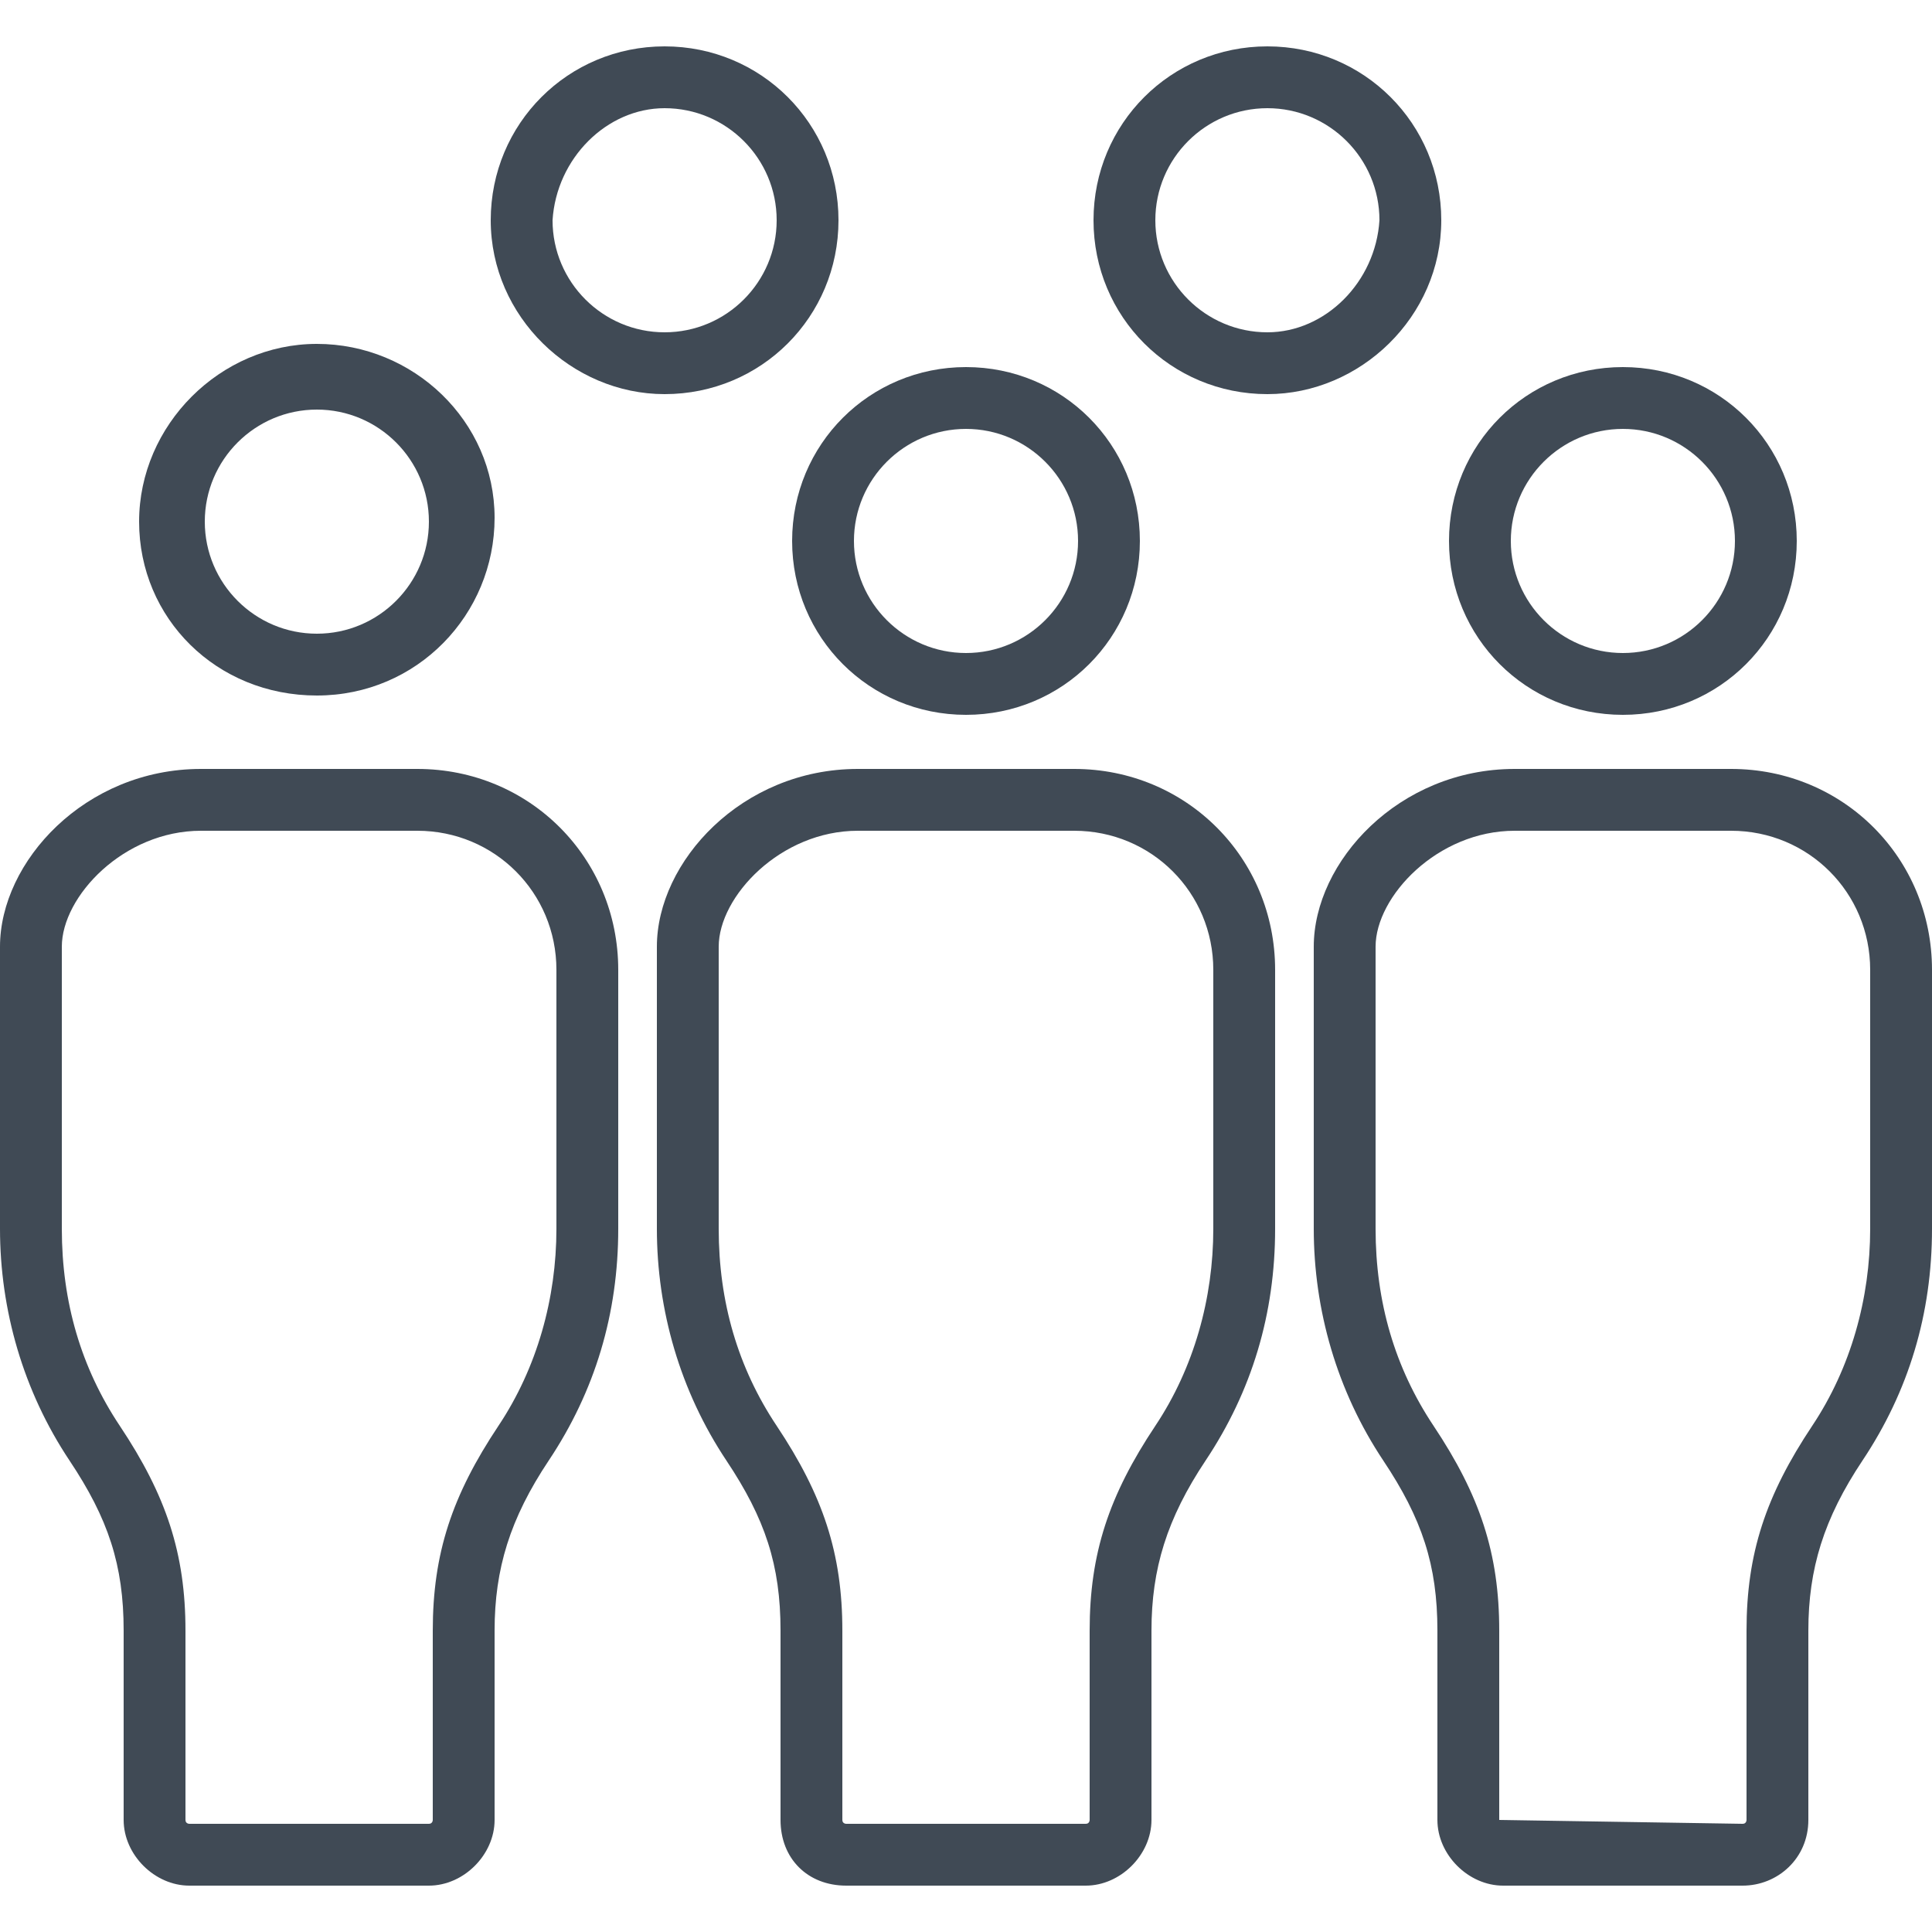 <?xml version="1.0" encoding="utf-8"?>
<!-- Generator: Adobe Illustrator 22.1.0, SVG Export Plug-In . SVG Version: 6.00 Build 0)  -->
<svg version="1.1" id="Layer_1" xmlns="http://www.w3.org/2000/svg" xmlns:xlink="http://www.w3.org/1999/xlink" x="0px" y="0px"
	 viewBox="0 0 50 50" style="enable-background:new 0 0 50 50;" xml:space="preserve">
<style type="text/css">
	.st0{fill:#404A55;}
	.st1{fill:none;stroke:#404A55;stroke-width:2;stroke-linecap:round;stroke-linejoin:round;stroke-miterlimit:10;}
	.st2{fill:#404A55;stroke:#404A55;stroke-width:0.4;stroke-miterlimit:10;}
	.st3{fill:none;stroke:#404A55;stroke-width:1.5;stroke-miterlimit:10;}
</style>
<g>
	<path class="st0" d="M17.2,10.2c2.5,0,4.5-2,4.5-4.5c0-2.5-2-4.5-4.5-4.5s-4.5,2-4.5,4.5C12.7,8.2,14.8,10.2,17.2,10.2z M17.2,2.8
		c1.6,0,2.9,1.3,2.9,2.9c0,1.6-1.3,2.9-2.9,2.9c-1.6,0-2.9-1.3-2.9-2.9C14.4,4.1,15.7,2.8,17.2,2.8z"/>
	<path class="st0" d="M37.3,5.7c0-2.5-2-4.5-4.5-4.5s-4.5,2-4.5,4.5s2,4.5,4.5,4.5C35.2,10.2,37.3,8.2,37.3,5.7z M32.8,8.6
		c-1.6,0-2.9-1.3-2.9-2.9c0-1.6,1.3-2.9,2.9-2.9c1.6,0,2.9,1.3,2.9,2.9C35.6,7.3,34.3,8.6,32.8,8.6z"/>
	<path class="st0" d="M8.2,8.9c-2.5,0-4.6,2.1-4.6,4.6S5.6,18,8.2,18s4.6-2.1,4.6-4.6S10.7,8.9,8.2,8.9z M8.2,16.4
		c-1.6,0-2.9-1.3-2.9-2.9s1.3-2.9,2.9-2.9s2.9,1.3,2.9,2.9S9.8,16.4,8.2,16.4z"/>
	<path class="st0" d="M0,31.8c0,2.1,0.6,4.2,1.8,6c1,1.5,1.4,2.7,1.4,4.4v4.9c0,0.9,0.8,1.7,1.7,1.7h6.2c0.9,0,1.7-0.8,1.7-1.7v-4.9
		c0-1.6,0.4-2.9,1.4-4.4c1.2-1.8,1.8-3.8,1.8-6v-6.7c0-2.9-2.3-5.2-5.2-5.2H5.2c-3,0-5.2,2.4-5.2,4.6V31.8z M1.6,24.5
		c0-1.3,1.6-3,3.6-3h5.6c2,0,3.6,1.6,3.6,3.6v6.7c0,1.8-0.5,3.6-1.5,5.1c-1.2,1.8-1.7,3.3-1.7,5.3v4.9c0,0,0,0.1-0.1,0.1H4.9
		c0,0-0.1,0-0.1-0.1v-4.9c0-2-0.5-3.5-1.7-5.3c-1-1.5-1.5-3.2-1.5-5.1C1.6,31.8,1.6,24.5,1.6,24.5z"/>
	<path class="st0" d="M29.5,14c0-2.5-2-4.5-4.5-4.5c-2.5,0-4.5,2-4.5,4.5c0,2.5,2,4.5,4.5,4.5C27.5,18.5,29.5,16.5,29.5,14z
		 M22.1,14c0-1.6,1.3-2.9,2.9-2.9c1.6,0,2.9,1.3,2.9,2.9c0,1.6-1.3,2.9-2.9,2.9C23.4,16.9,22.1,15.6,22.1,14z"/>
	<path class="st0" d="M21.9,48.8h6.2c0.9,0,1.7-0.8,1.7-1.7v-4.9c0-1.6,0.4-2.9,1.4-4.4c1.2-1.8,1.8-3.8,1.8-6v-6.7
		c0-2.9-2.3-5.2-5.2-5.2h-5.6c-3,0-5.2,2.4-5.2,4.6v7.3c0,2.1,0.6,4.2,1.8,6c1,1.5,1.4,2.7,1.4,4.4v4.9
		C20.2,48.1,20.9,48.8,21.9,48.8z M20.1,36.9c-1-1.5-1.5-3.2-1.5-5.1v-7.3c0-1.3,1.6-3,3.6-3h5.6c2,0,3.6,1.6,3.6,3.6v6.7
		c0,1.8-0.5,3.6-1.5,5.1c-1.2,1.8-1.7,3.3-1.7,5.3v4.9c0,0,0,0.1-0.1,0.1h-6.2c0,0-0.1,0-0.1-0.1v-4.9
		C21.8,40.2,21.3,38.7,20.1,36.9z"/>
	<path class="st0" d="M37.5,14c0,2.5,2,4.5,4.5,4.5s4.5-2,4.5-4.5s-2-4.5-4.5-4.5C39.5,9.5,37.5,11.5,37.5,14z M42,11.1
		c1.6,0,2.9,1.3,2.9,2.9c0,1.6-1.3,2.9-2.9,2.9c-1.6,0-2.9-1.3-2.9-2.9C39.1,12.4,40.4,11.1,42,11.1z"/>
	<path class="st0" d="M46.8,47.1v-4.9c0-1.6,0.4-2.9,1.4-4.4c1.2-1.8,1.8-3.8,1.8-6v-6.7c0-2.9-2.3-5.2-5.2-5.2h-5.6
		c-3,0-5.2,2.4-5.2,4.6v7.3c0,2.1,0.6,4.2,1.8,6c1,1.5,1.4,2.7,1.4,4.4v4.9c0,0.9,0.8,1.7,1.7,1.7h6.2C46,48.8,46.8,48.1,46.8,47.1z
		 M38.8,47.1v-4.9c0-2-0.5-3.5-1.7-5.3c-1-1.5-1.5-3.2-1.5-5.1v-7.3c0-1.3,1.6-3,3.6-3h5.6c2,0,3.6,1.6,3.6,3.6v6.7
		c0,1.8-0.5,3.6-1.5,5.1c-1.2,1.8-1.7,3.3-1.7,5.3v4.9c0,0,0,0.1-0.1,0.1L38.8,47.1C38.8,47.2,38.8,47.2,38.8,47.1z"/>
</g>
</svg>
